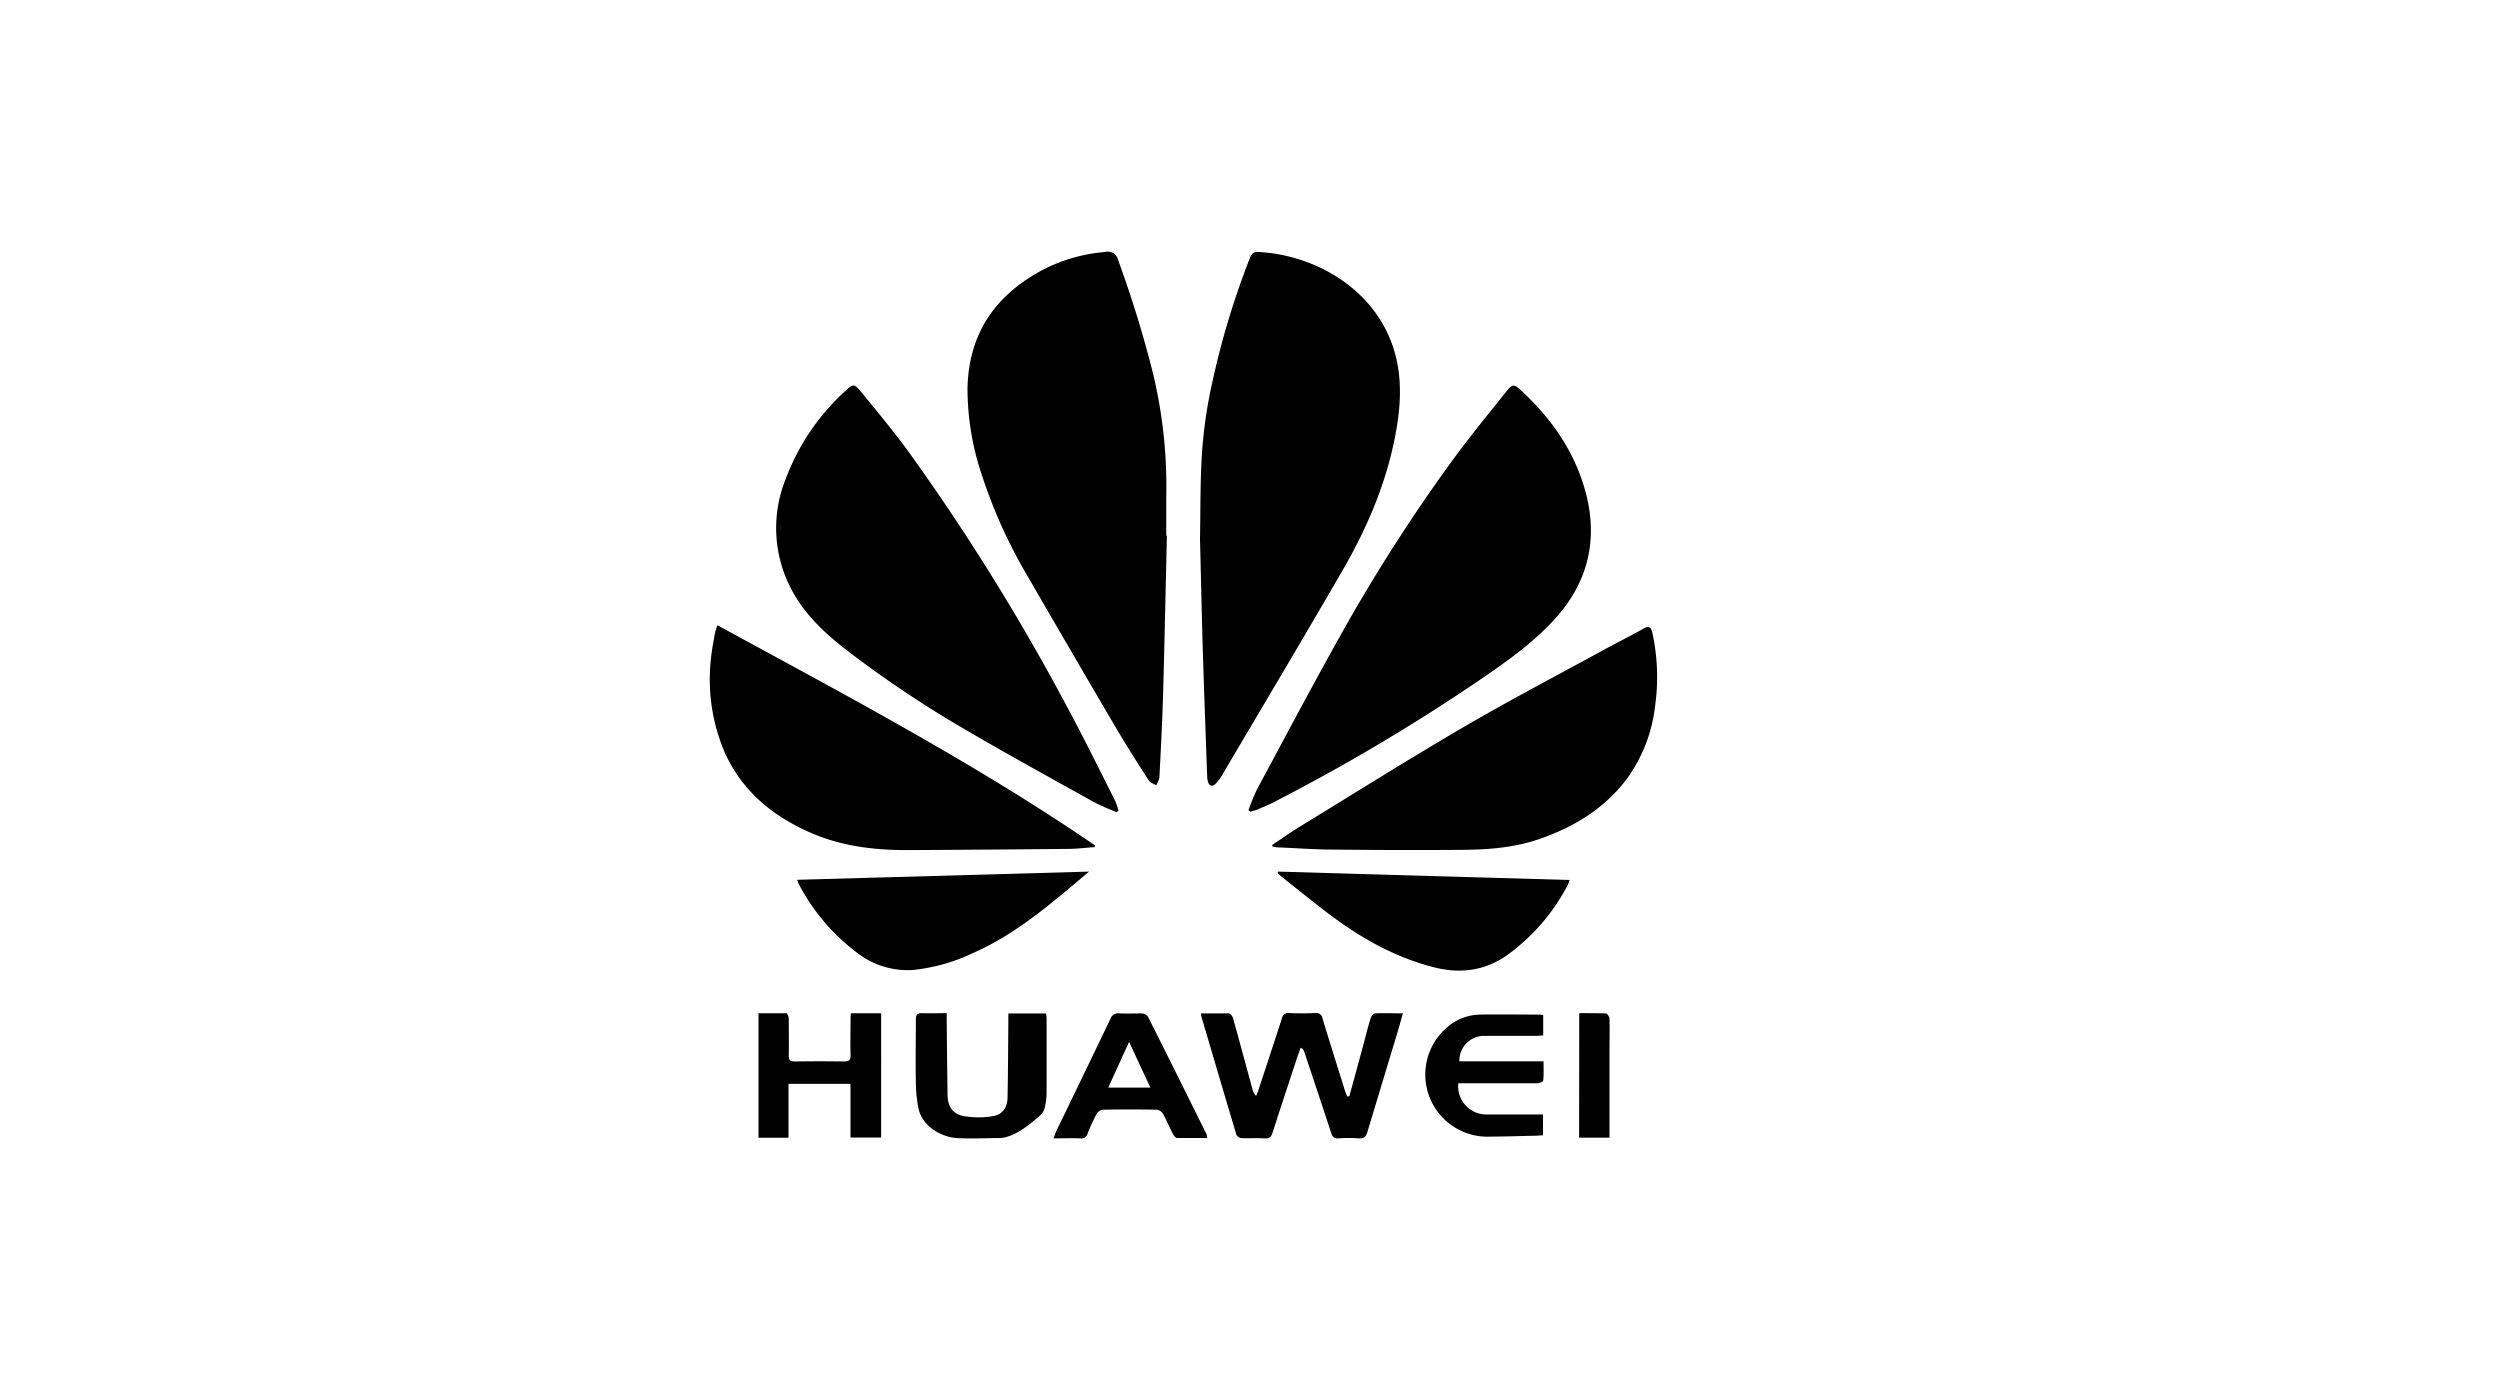 <svg xmlns="http://www.w3.org/2000/svg" id="Layer_1" data-name="Layer 1" viewBox="0 0 500 280"><path d="M240,107.75c.12-5.56,0-11.82.46-18a93.11,93.11,0,0,1,1.95-13.06,163.48,163.48,0,0,1,7.5-24.92c.32-.83.64-1.43,1.72-1.38,10.56.53,21.81,6.49,26.3,17.2,2.39,5.68,2.43,11.62,1.46,17.62-1.69,10.44-5.72,20-11,29.08-7.85,13.55-15.87,27-23.83,40.49a9.48,9.48,0,0,1-1.47,2c-.64.63-1.3.38-1.52-.5a5,5,0,0,1-.14-1.15c-.31-8.66-.63-17.32-.9-26C240.34,122.2,240.19,115.31,240,107.75Z"></path><path d="M233.38,107.14c-.25,10.65-.47,21.31-.77,32-.16,5.46-.45,10.91-.73,16.36a4.87,4.87,0,0,1-.63,1.55c-.52-.31-1.23-.51-1.53-1-2.29-3.57-4.56-7.15-6.71-10.8q-8.81-15-17.51-30.05a100.84,100.84,0,0,1-9-19.81,54.31,54.31,0,0,1-3-17.69c.22-11.24,5.82-19,15.57-24A33,33,0,0,1,221,50.4,2.11,2.11,0,0,1,223.62,52a225.18,225.18,0,0,1,7.06,23,96.84,96.84,0,0,1,2.57,24.46c0,2.56,0,5.12,0,7.67Z"></path><path d="M223.34,162.43a47.11,47.11,0,0,1-4.54-2c-8.73-4.86-17.49-9.67-26.1-14.72a220.64,220.64,0,0,1-23.58-15.84c-4.61-3.59-8.79-7.59-11.34-13A26.16,26.16,0,0,1,157.06,96a45.14,45.14,0,0,1,12.22-18c1.3-1.19,1.62-1.23,2.74.13,3.21,3.92,6.46,7.82,9.45,11.89A443,443,0,0,1,213,140.59c3.49,6.42,6.7,13,10,19.5a14,14,0,0,1,.68,2Z"></path><path d="M249.69,162.05a42.13,42.13,0,0,1,1.68-4.11c5.65-10.52,11.23-21.08,17.07-31.49a347.82,347.82,0,0,1,21.61-33.78c3.58-4.94,7.45-9.66,11.26-14.42,1.18-1.48,1.54-1.44,2.92-.15,6,5.55,10.61,12.1,12.8,20,2.66,9.53.73,18.24-6.06,25.69-4.11,4.52-9,8.07-14,11.5a391.55,391.55,0,0,1-42.22,25.15c-1.08.55-2.2,1-3.31,1.49a13.42,13.42,0,0,1-1.41.41Z"></path><path d="M218.91,169.43c-1.76.12-3.53.34-5.29.35q-16.12.16-32.25.24c-6.68,0-13.2-.8-19.4-3.54-7.5-3.32-13.5-8.25-16.95-15.83a37,37,0,0,1-2.87-18.53c.15-1.88.55-3.75.86-5.62a13.67,13.67,0,0,1,.49-1.44c25.69,14,51.42,27.56,75.48,44Z"></path><path d="M254.42,169c1.89-1.25,3.74-2.57,5.68-3.75,10.91-6.68,21.75-13.49,32.8-19.94,9.08-5.3,18.4-10.17,27.62-15.21,2.73-1.49,5.52-2.88,8.23-4.4,1.12-.64,1.49-.15,1.71.81a41.38,41.38,0,0,1,.57,14.59,30.61,30.61,0,0,1-5.54,14.5c-4.45,6-10.53,9.73-17.51,12.17-5.12,1.79-10.41,2.17-15.74,2.2q-12.62.09-25.23-.05c-3.77,0-7.53-.28-11.3-.44-.4,0-.8-.11-1.21-.16Z"></path><path d="M255.59,174.32,313.93,176c-.18.45-.25.74-.38,1a40.16,40.16,0,0,1-12,13.94c-4.55,3.26-9.53,3.86-14.83,2.5-8.15-2.08-15.23-6.24-21.82-11.32-2.81-2.16-5.57-4.39-8.35-6.6-.36-.28-.69-.58-1-.88Z"></path><path d="M217.81,174.32c-7.35,6.2-14.51,12.49-23.35,16.35A36.57,36.57,0,0,1,182.55,194a16.4,16.4,0,0,1-11.14-3.46A40.68,40.68,0,0,1,159.7,176.7a4.89,4.89,0,0,1-.26-.74Z"></path><path d="M269.88,219.24l2.68-9.85c.53-2,1-3.93,1.61-5.88.11-.35.58-.83.9-.84,1.77-.08,3.54,0,5.51,0-.39,1.37-.72,2.6-1.09,3.81-2,6.62-4,13.24-6,19.87-.29,1-.7,1.42-1.8,1.32a27,27,0,0,0-4,0c-.87.06-1.2-.3-1.45-1.06-1.77-5.42-3.58-10.83-5.39-16.24a1.4,1.4,0,0,0-.7-.84c-.3.82-.62,1.64-.89,2.48-1.59,4.84-3.19,9.68-4.75,14.53-.26.81-.6,1.2-1.54,1.14-1.55-.1-3.12,0-4.68-.06a1.35,1.35,0,0,1-1-.65c-2.39-7.95-4.72-15.91-7.07-23.86a2.58,2.58,0,0,1,0-.43c1.84,0,3.68,0,5.52,0,.31,0,.75.54.85.9,1.33,4.74,2.6,9.5,3.9,14.25a2.83,2.83,0,0,0,.73,1.35c.15-.36.32-.72.44-1.09,1.58-4.81,3.17-9.61,4.73-14.43a1.26,1.26,0,0,1,1.46-1.05c1.73.08,3.47.07,5.2,0a1.25,1.25,0,0,1,1.45,1.07c1.46,4.84,3,9.66,4.5,14.49.12.38.29.75.44,1.13Z"></path><path d="M189.34,202.63c0,.62,0,1.08,0,1.54q.07,7.34.17,14.68c0,2.43,1,4,3.38,4.39a17.1,17.1,0,0,0,5.62,0c2-.3,3-1.75,3-3.84.1-5.06.12-10.13.16-15.2,0-.47,0-.94,0-1.51h7.52a5.8,5.8,0,0,1,.13.85c0,4.85,0,9.7,0,14.55a14,14,0,0,1-.27,3,3.5,3.5,0,0,1-.92,1.92c-2.1,1.79-4.2,3.63-6.95,4.42a4.93,4.93,0,0,1-1.27.18c-2.86,0-5.73.17-8.58,0-3.11-.23-6.85-2.33-7.62-5.87a28,28,0,0,1-.54-5.41c-.08-4.12,0-8.24,0-12.35,0-1,.25-1.4,1.32-1.34C186,202.69,187.58,202.63,189.34,202.63Z"></path><path d="M157.7,227.55h-6v-24.9c1.83,0,3.72,0,5.59,0,.18,0,.45.67.46,1,0,2.47.06,4.94,0,7.41,0,1,.32,1.25,1.27,1.23q4.88-.08,9.75,0c1,0,1.38-.23,1.34-1.3-.08-2.34,0-4.68,0-7,0-.42,0-.84.06-1.34h6.06V227.5H170.1V216.77H157.7Z"></path><path d="M241.44,227.6c-2.08,0-4.06,0-6,0-.29,0-.67-.45-.84-.78-.7-1.34-1.28-2.74-2-4.06a1.74,1.74,0,0,0-1.22-.82q-5.4-.1-10.79,0a1.74,1.74,0,0,0-1.24.8,34.43,34.43,0,0,0-1.84,4,1.27,1.27,0,0,1-1.44.93c-1.72-.06-3.45,0-5.36,0,.23-.62.38-1.1.6-1.55,3.59-7.45,7.21-14.88,10.77-22.34a1.63,1.63,0,0,1,1.78-1.1c1.51.07,3,0,4.55,0a1.71,1.71,0,0,1,1.21.7c3.93,7.82,7.81,15.66,11.7,23.49A4.28,4.28,0,0,1,241.44,227.6Zm-19.79-10.08h8.43c-1.43-3.08-2.76-5.93-4.26-9.14Z"></path><path d="M308.64,203v4.09c-.42,0-.88.08-1.33.08-3.51,0-7,0-10.53,0a4.94,4.94,0,0,0-4.9,5.1h16.83c0,1.35.06,2.59-.06,3.81,0,.24-.75.57-1.16.57-4.81,0-9.62,0-14.43,0h-1.4a5.64,5.64,0,0,0,5.38,6.24c3.81,0,7.62,0,11.56,0v4.17c-.41,0-.87.07-1.32.08-3.38.07-6.76.19-10.13.19A12.42,12.42,0,0,1,290,205a10.18,10.18,0,0,1,6.17-2.08c3.95-.07,7.89,0,11.83,0A5.09,5.09,0,0,1,308.64,203Z"></path><path d="M315.85,202.63c1.83,0,3.59,0,5.35.05.26,0,.69.68.7,1.06.07,2,0,4.07,0,6.1v17.69h-6.08Z"></path></svg>